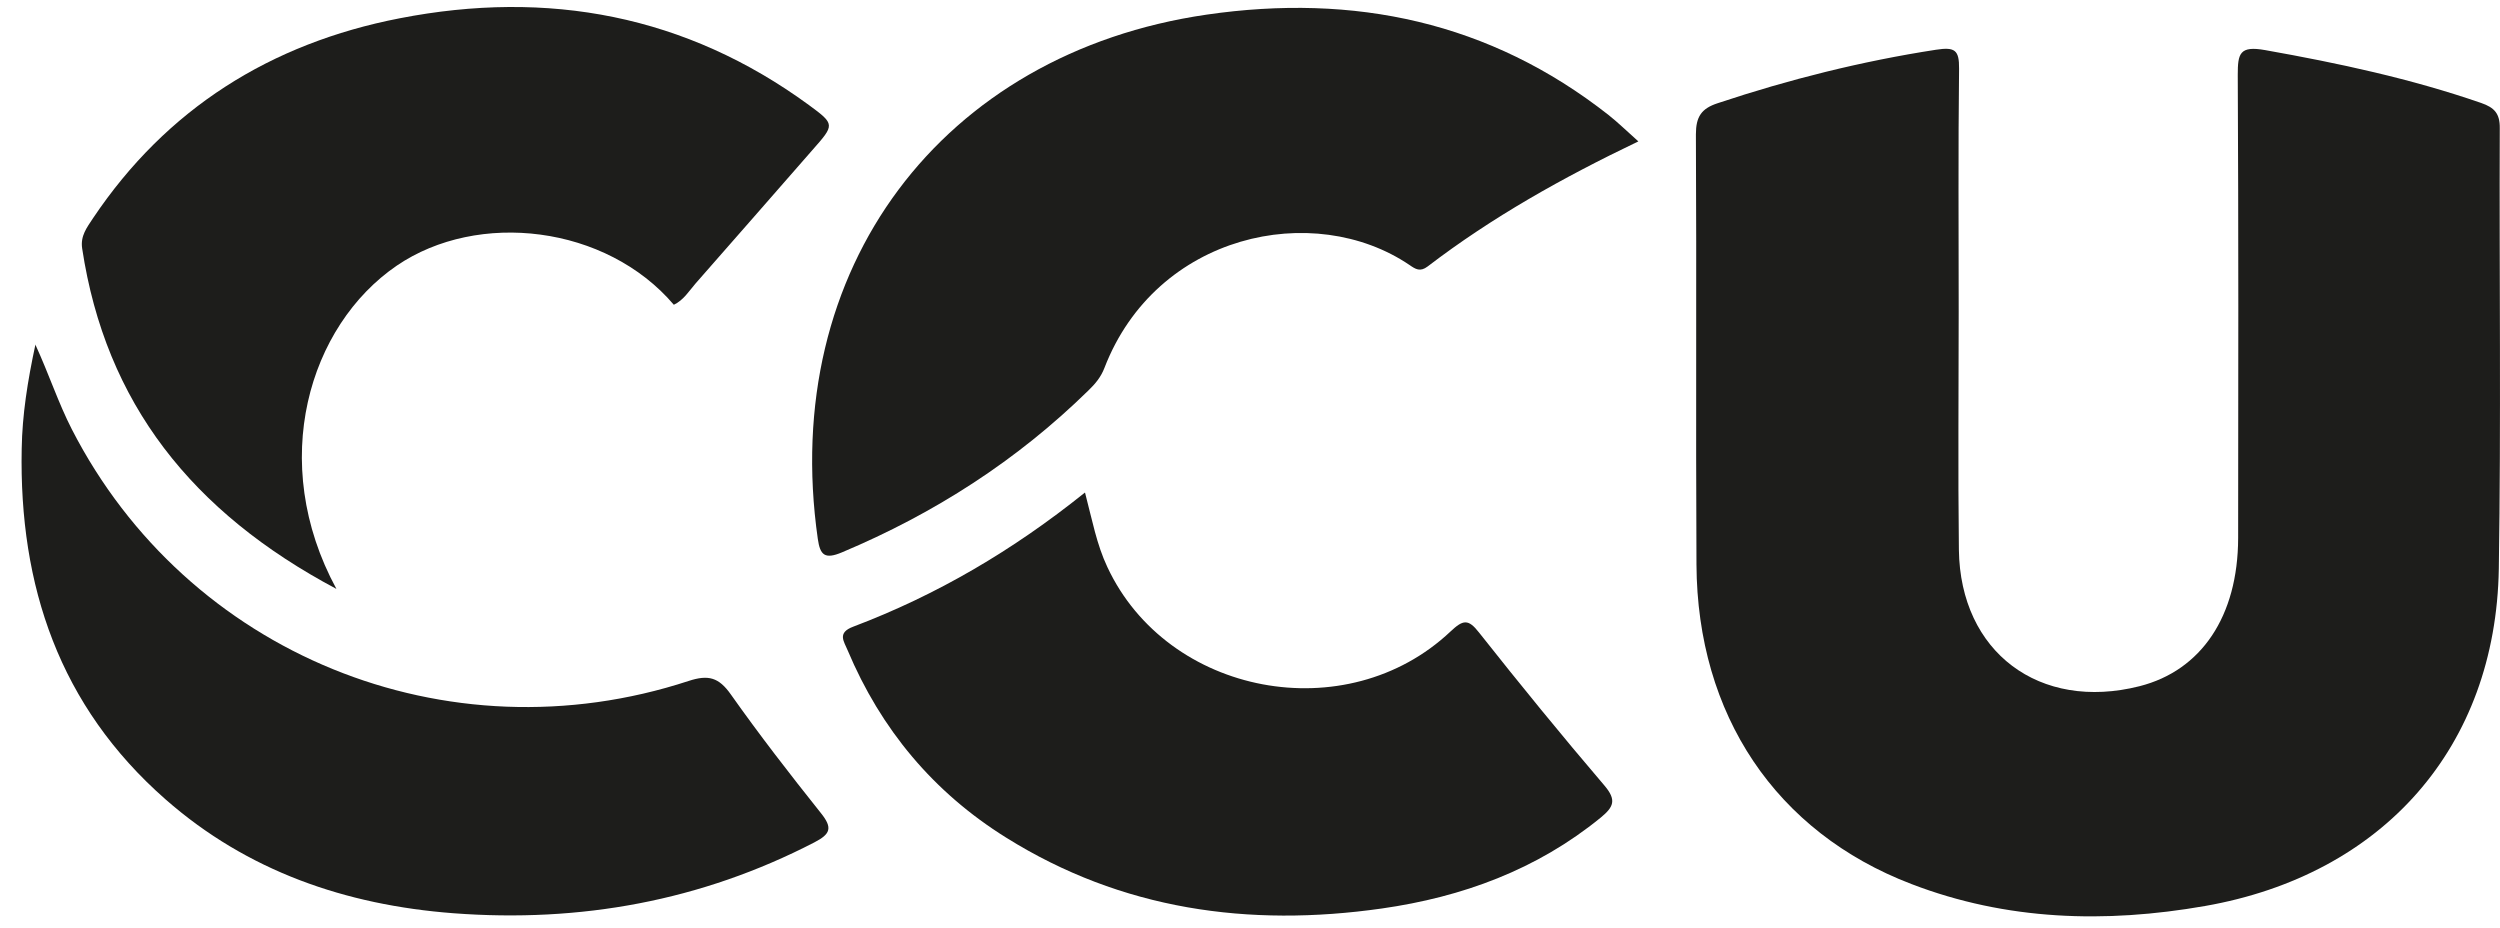 <svg width="97" height="36" viewBox="0 0 97 36" fill="none" xmlns="http://www.w3.org/2000/svg">
<path d="M75.997 12.093C75.997 15.177 75.967 18.252 76.005 21.335C76.057 25.303 79.133 27.606 83.013 26.625C85.411 26.016 86.832 23.914 86.84 20.882C86.848 14.887 86.855 8.899 86.825 2.903C86.825 2.078 86.893 1.766 87.893 1.945C90.735 2.45 93.54 3.052 96.269 3.995C96.781 4.173 96.999 4.404 96.991 4.976C96.969 10.674 97.044 16.365 96.954 22.064C96.841 28.988 92.465 33.943 85.547 35.154C81.682 35.83 77.854 35.719 74.162 34.3C68.899 32.287 65.853 27.732 65.823 21.9C65.793 16.335 65.831 10.771 65.801 5.214C65.801 4.53 66.011 4.211 66.65 4.003C69.418 3.081 72.23 2.376 75.117 1.93C75.847 1.818 76.02 1.937 76.012 2.665C75.975 5.808 75.997 8.958 75.997 12.101V12.093Z" fill="#1D1D1B"/>
<path d="M63.568 5.486C60.62 6.898 57.891 8.428 55.394 10.338C55.101 10.561 54.921 10.442 54.695 10.286C50.973 7.76 44.86 9.067 42.852 14.275C42.717 14.632 42.491 14.899 42.228 15.152C39.461 17.864 36.258 19.922 32.671 21.43C32.002 21.712 31.821 21.541 31.731 20.91C30.227 10.405 36.558 2.061 46.815 0.568C52.537 -0.264 57.808 0.843 62.41 4.461C62.778 4.751 63.109 5.078 63.568 5.486Z" fill="#1D1D1B"/>
<path d="M13.053 22.85C7.459 19.878 4.098 15.651 3.188 9.641C3.113 9.15 3.376 8.823 3.609 8.467C6.459 4.217 10.497 1.684 15.505 0.71C21.257 -0.411 26.611 0.584 31.386 4.076C32.408 4.826 32.386 4.841 31.521 5.822C30.009 7.546 28.506 9.277 26.987 11C26.731 11.297 26.52 11.647 26.145 11.825C23.52 8.742 18.55 8.155 15.392 10.309C11.993 12.635 10.376 17.917 13.053 22.85Z" fill="#1D1D1B"/>
<path d="M42.101 19.121C42.379 20.183 42.552 21.127 42.966 22.003C45.297 26.988 52.245 28.311 56.282 24.5C56.764 24.046 56.967 24.002 57.388 24.544C58.974 26.55 60.591 28.534 62.253 30.48C62.734 31.045 62.606 31.312 62.11 31.721C59.636 33.742 56.741 34.804 53.613 35.25C48.447 35.986 43.522 35.302 39.041 32.501C36.213 30.74 34.176 28.289 32.89 25.235C32.747 24.886 32.469 24.552 33.108 24.314C36.349 23.088 39.296 21.357 42.093 19.113L42.101 19.121Z" fill="#1D1D1B"/>
<path d="M1.368 13.361C1.91 14.543 2.263 15.635 2.789 16.66C7.256 25.367 17.332 29.498 26.716 26.422C27.483 26.17 27.889 26.281 28.355 26.942C29.468 28.517 30.649 30.041 31.852 31.549C32.31 32.121 32.228 32.358 31.596 32.685C27.197 34.959 22.513 35.806 17.595 35.434C13.407 35.115 9.594 33.8 6.421 31.014C2.301 27.396 0.737 22.73 0.842 17.41C0.864 16.095 1.067 14.803 1.376 13.361H1.368Z" fill="#1D1D1B"/>
</svg>
